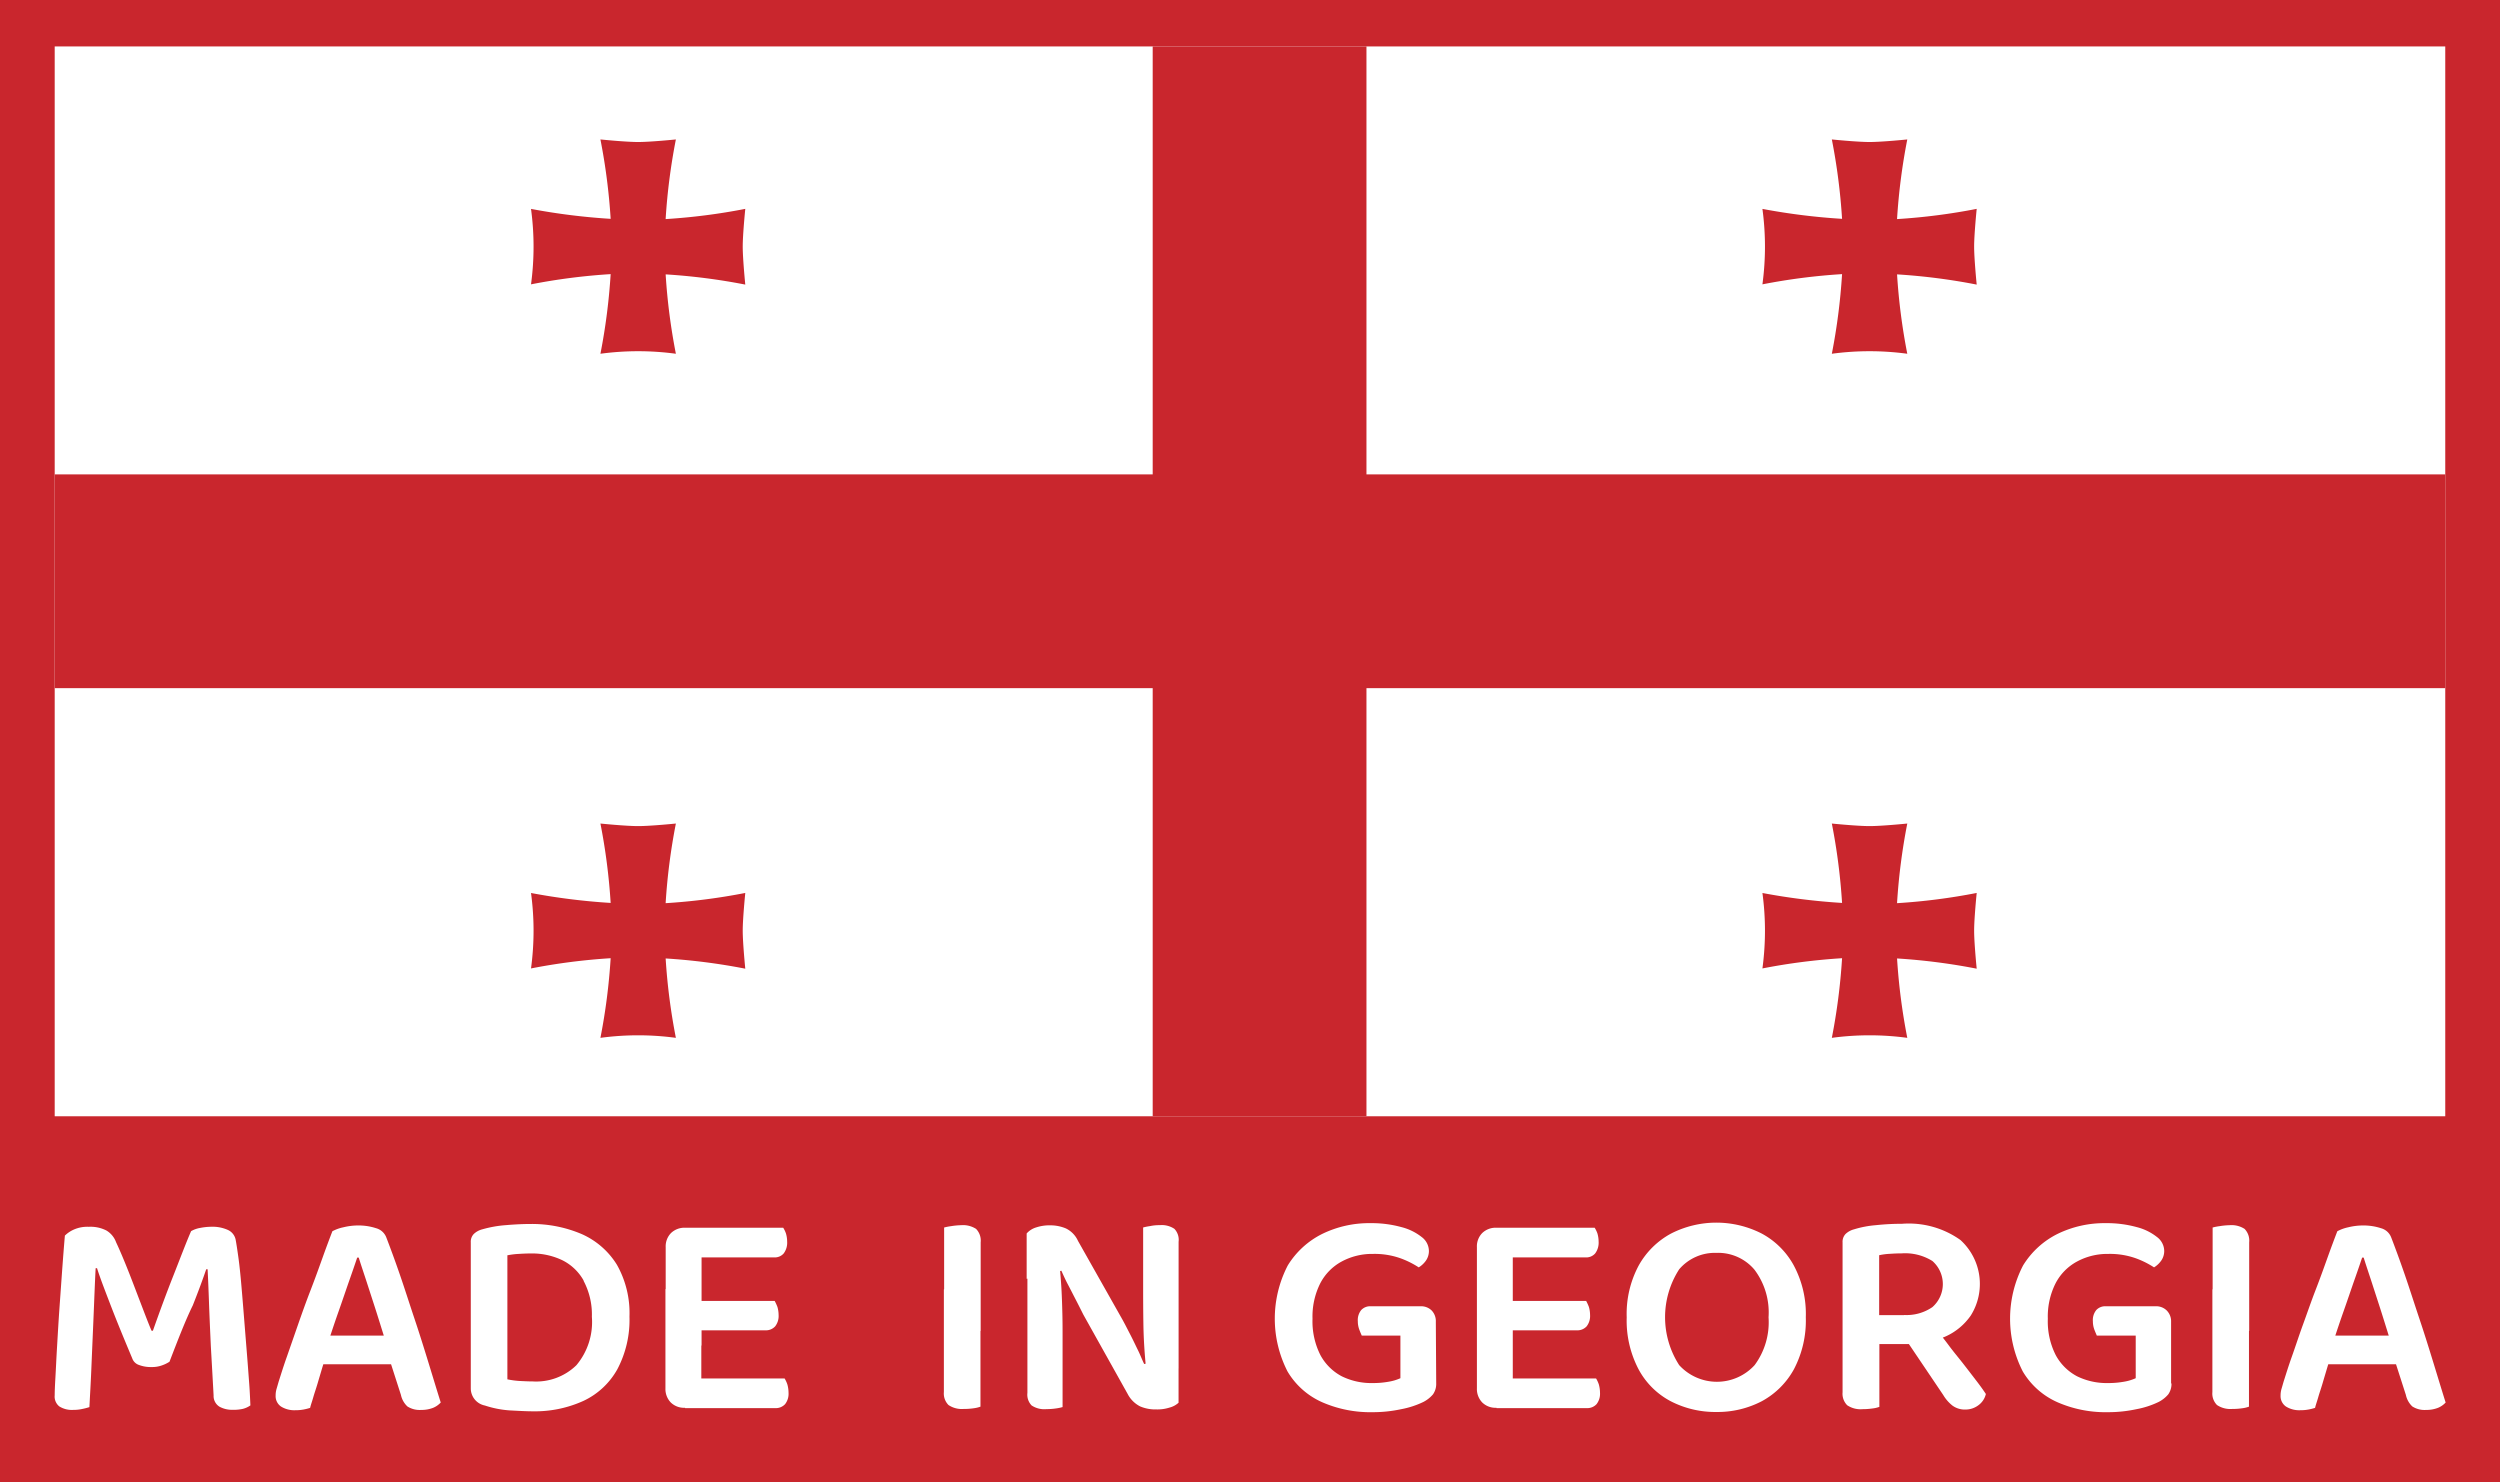 <svg xmlns="http://www.w3.org/2000/svg" xmlns:xlink="http://www.w3.org/1999/xlink" width="59.645" height="35.367" viewBox="0 0 59.645 35.367">
  <defs>
    <clipPath id="clip-path">
      <rect id="Rectangle_954" data-name="Rectangle 954" width="6.012" height="6.012" transform="translate(0)" fill="none" stroke="#707070" stroke-width="1"/>
    </clipPath>
    <clipPath id="clip-path-2">
      <rect id="Rectangle_955" data-name="Rectangle 955" width="6.012" height="6.012" transform="translate(0 0)" fill="none" stroke="#707070" stroke-width="1"/>
    </clipPath>
    <clipPath id="clip-path-3">
      <rect id="Rectangle_956" data-name="Rectangle 956" width="6.012" height="6.012" fill="none" stroke="#707070" stroke-width="1"/>
    </clipPath>
  </defs>
  <g id="geo1" transform="translate(-1802.559 -1005.632)">
    <rect id="Rectangle_953" data-name="Rectangle 953" width="59.645" height="35.367" transform="translate(1802.559 1005.632)" fill="#c9262d"/>
    <g id="Group_1511" data-name="Group 1511" transform="translate(1803.864 1034.802)">
      <g id="Group_1494" data-name="Group 1494" transform="translate(0)">
        <path id="Path_2614" data-name="Path 2614" d="M166.939,597.719a.811.811,0,0,1-.182.088.694.694,0,0,1-.248.039.8.8,0,0,1-.3-.05.256.256,0,0,1-.16-.16c-.2-.475-.37-.889-.508-1.248s-.254-.657-.331-.9h-.033c-.017.32-.028.618-.039.889s-.022.53-.033.784-.022.513-.033.779-.028.552-.044.862a1.522,1.522,0,0,1-.171.044.934.934,0,0,1-.21.022.561.561,0,0,1-.337-.083.3.3,0,0,1-.11-.265c0-.083.005-.221.017-.425s.022-.447.039-.729.033-.574.055-.889l.066-.928c.022-.3.044-.585.066-.839a.713.713,0,0,1,.2-.138.8.8,0,0,1,.37-.072.832.832,0,0,1,.42.088.539.539,0,0,1,.232.282c.094.2.188.425.287.674s.193.5.287.745.182.48.271.69h.033c.16-.453.32-.889.486-1.309s.3-.779.425-1.066a.648.648,0,0,1,.215-.077,1.437,1.437,0,0,1,.265-.028.893.893,0,0,1,.4.077.325.325,0,0,1,.182.226c.017.088.039.232.066.425s.05.42.072.674.044.525.066.8.044.552.066.823.039.508.055.723.022.386.028.514a.543.543,0,0,1-.182.083,1.009,1.009,0,0,1-.243.022.624.624,0,0,1-.309-.072.3.3,0,0,1-.144-.271q-.033-.6-.066-1.176c-.017-.381-.033-.729-.044-1.044s-.022-.58-.033-.79h-.033c-.077.226-.182.513-.32.861C167.325,596.72,167.149,597.172,166.939,597.719Z" transform="translate(-164.2 -594.401)" fill="#fff"/>
        <path id="Path_2615" data-name="Path 2615" d="M261.455,594.667q-.083.249-.2.58c-.077.221-.155.453-.237.685s-.16.464-.232.685l-.083.42c-.028.088-.061.188-.094.3s-.066.221-.1.337-.072.221-.1.32-.061.188-.077.259a1.27,1.27,0,0,1-.155.039,1.012,1.012,0,0,1-.193.017.6.6,0,0,1-.348-.089.3.3,0,0,1-.127-.26.558.558,0,0,1,.022-.16c.017-.055.033-.116.055-.188.05-.155.11-.353.193-.585l.265-.762c.094-.27.193-.547.3-.823s.2-.536.287-.779.166-.453.232-.624a.968.968,0,0,1,.26-.094,1.5,1.5,0,0,1,.348-.044,1.357,1.357,0,0,1,.436.066.363.363,0,0,1,.243.221c.1.26.21.558.326.895s.226.685.348,1.049.232.718.337,1.06.2.657.287.933a.51.51,0,0,1-.182.127.754.754,0,0,1-.282.05.542.542,0,0,1-.331-.083.527.527,0,0,1-.155-.276l-.3-.933-.094-.436c-.077-.243-.149-.48-.226-.718l-.215-.663c-.066-.2-.127-.381-.171-.525Zm-.828,1.861h1.784l.133.685h-2.231Z" transform="translate(-254.238 -593.834)" fill="#fff"/>
        <path id="Path_2616" data-name="Path 2616" d="M347.4,596.673a1.8,1.8,0,0,1-.806.751,2.8,2.8,0,0,1-1.22.249c-.149,0-.331-.011-.547-.022a2.4,2.4,0,0,1-.585-.116.417.417,0,0,1-.337-.409v-3.484a.267.267,0,0,1,.072-.2.458.458,0,0,1,.2-.11,2.783,2.783,0,0,1,.558-.1c.2-.017.4-.028.58-.028a3.024,3.024,0,0,1,1.242.243,1.881,1.881,0,0,1,.834.729,2.345,2.345,0,0,1,.3,1.237A2.521,2.521,0,0,1,347.4,596.673Zm-.8-2.115a1.187,1.187,0,0,0-.514-.491,1.668,1.668,0,0,0-.734-.16c-.11,0-.215.005-.309.011a1.9,1.9,0,0,0-.265.033v2.959a2,2,0,0,0,.287.039c.1.005.21.011.315.011a1.376,1.376,0,0,0,1.044-.386,1.6,1.6,0,0,0,.37-1.154A1.715,1.715,0,0,0,346.595,594.558Z" transform="translate(-333.978 -593.172)" fill="#fff"/>
        <path id="Path_2617" data-name="Path 2617" d="M428.105,597.711v-2.347a.454.454,0,0,1,.127-.337.463.463,0,0,1,.337-.127,1.105,1.105,0,0,1,.232.022c.072.017.127.028.16.033v2.755Zm.85-1.347v2.777a1.106,1.106,0,0,1-.16.033,1.024,1.024,0,0,1-.232.022.454.454,0,0,1-.337-.127.463.463,0,0,1-.127-.337v-2.369Zm-.387-1.463h2.341a.639.639,0,0,1,.066.138.709.709,0,0,1,.028.193.428.428,0,0,1-.083.282.282.282,0,0,1-.232.094h-2.12Zm0,1.745h2.137a1.2,1.2,0,0,1,.066.144.71.71,0,0,1,.028.193.4.4,0,0,1-.083.271.3.3,0,0,1-.232.094h-1.916Zm0,1.85h2.374a.711.711,0,0,1,.066.143.755.755,0,0,1,.028.2.4.4,0,0,1-.083.271.3.3,0,0,1-.232.094h-2.154Z" transform="translate(-413.528 -594.779)" fill="#fff"/>
        <path id="Path_2618" data-name="Path 2618" d="M548.406,596.323v-2.468a1.33,1.33,0,0,1,.171-.033,1.665,1.665,0,0,1,.232-.022.573.573,0,0,1,.359.088.4.4,0,0,1,.11.32v2.115Zm.867-.994v2.8a.733.733,0,0,1-.166.039,1.613,1.613,0,0,1-.238.016.571.571,0,0,1-.359-.094.39.39,0,0,1-.11-.309V595.33Z" transform="translate(-527.186 -593.739)" fill="#fff"/>
        <path id="Path_2619" data-name="Path 2619" d="M587.822,596.511v1.524a.5.5,0,0,1-.215.116.958.958,0,0,1-.32.044.918.918,0,0,1-.381-.072.686.686,0,0,1-.3-.3l-1.055-1.888c-.055-.11-.116-.232-.182-.359s-.127-.249-.188-.364-.11-.226-.155-.326l-.828.193v-1.082a.488.488,0,0,1,.226-.144,1,1,0,0,1,.32-.05.966.966,0,0,1,.386.072.605.605,0,0,1,.293.3l1.06,1.877c.061.11.122.232.188.359s.122.248.182.37.1.232.149.331l.817-.193Zm-2.838-1.756c.016.177.033.37.044.563s.017.392.022.591.005.381.005.563v1.667a1.091,1.091,0,0,1-.16.033,1.568,1.568,0,0,1-.226.016.545.545,0,0,1-.353-.088.37.37,0,0,1-.1-.3v-3.021Zm2.065,2.479q-.058-.555-.066-1.077c-.006-.353-.006-.69-.006-1.016v-1.287a1.424,1.424,0,0,1,.166-.033,1.037,1.037,0,0,1,.232-.022.537.537,0,0,1,.348.088.38.38,0,0,1,.1.309v3.02Z" transform="translate(-561.009 -593.739)" fill="#fff"/>
        <path id="Path_2620" data-name="Path 2620" d="M695.249,596.721a.432.432,0,0,1-.077.265.756.756,0,0,1-.232.182,2.089,2.089,0,0,1-.525.171,3.2,3.2,0,0,1-.685.072,2.865,2.865,0,0,1-1.2-.237,1.813,1.813,0,0,1-.828-.734,2.762,2.762,0,0,1,.005-2.529,2.021,2.021,0,0,1,.828-.756,2.551,2.551,0,0,1,1.143-.254,2.681,2.681,0,0,1,.74.094,1.288,1.288,0,0,1,.486.238.421.421,0,0,1,.171.331.4.4,0,0,1-.072.232.583.583,0,0,1-.171.16,2.1,2.1,0,0,0-.447-.221,1.839,1.839,0,0,0-.646-.1,1.522,1.522,0,0,0-.746.182,1.239,1.239,0,0,0-.513.525,1.762,1.762,0,0,0-.182.839,1.782,1.782,0,0,0,.188.867,1.229,1.229,0,0,0,.513.508,1.6,1.6,0,0,0,.734.16,2.068,2.068,0,0,0,.386-.033,1.1,1.1,0,0,0,.276-.083v-1.016h-.922c-.017-.039-.039-.089-.061-.149a.567.567,0,0,1-.033-.193.377.377,0,0,1,.083-.27.291.291,0,0,1,.226-.088h1.187a.358.358,0,0,1,.265.1.366.366,0,0,1,.1.271Z" transform="translate(-662.289 -592.889)" fill="#fff"/>
        <path id="Path_2621" data-name="Path 2621" d="M778.7,597.711v-2.347a.454.454,0,0,1,.127-.337.463.463,0,0,1,.337-.127,1.071,1.071,0,0,1,.232.022c.072.017.127.028.16.033v2.755Zm.856-1.347v2.777a1.1,1.1,0,0,1-.16.033,1.024,1.024,0,0,1-.232.022.454.454,0,0,1-.337-.127.462.462,0,0,1-.127-.337v-2.369Zm-.387-1.463h2.341a.648.648,0,0,1,.066.138.713.713,0,0,1,.028.193.429.429,0,0,1-.083.282.282.282,0,0,1-.232.094h-2.12Zm0,1.745h2.137a1.148,1.148,0,0,1,.066.144.712.712,0,0,1,.028.193.4.4,0,0,1-.083.271.3.3,0,0,1-.232.094h-1.916Zm0,1.85h2.374a.708.708,0,0,1,.066.143.753.753,0,0,1,.028.2.4.4,0,0,1-.083.271.3.3,0,0,1-.232.094h-2.154Z" transform="translate(-744.769 -594.779)" fill="#fff"/>
        <path id="Path_2622" data-name="Path 2622" d="M847.674,594.958a2.5,2.5,0,0,1-.282,1.237,1.908,1.908,0,0,1-.762.762,2.281,2.281,0,0,1-1.093.26,2.313,2.313,0,0,1-1.093-.26,1.845,1.845,0,0,1-.762-.762,2.5,2.5,0,0,1-.281-1.237,2.441,2.441,0,0,1,.287-1.237,1.936,1.936,0,0,1,.773-.762,2.376,2.376,0,0,1,2.159,0,1.888,1.888,0,0,1,.767.762A2.455,2.455,0,0,1,847.674,594.958Zm-.889,0a1.694,1.694,0,0,0-.337-1.137,1.133,1.133,0,0,0-.906-.4,1.12,1.12,0,0,0-.889.392,2.108,2.108,0,0,0,0,2.286,1.218,1.218,0,0,0,1.8,0A1.72,1.72,0,0,0,846.785,594.958Z" transform="translate(-805.896 -592.7)" fill="#fff"/>
        <path id="Path_2623" data-name="Path 2623" d="M936.7,595.966v-2.418a.268.268,0,0,1,.072-.2.459.459,0,0,1,.2-.11,2.442,2.442,0,0,1,.524-.1,5.877,5.877,0,0,1,.624-.033,2.124,2.124,0,0,1,1.392.387,1.417,1.417,0,0,1,.248,1.8,1.456,1.456,0,0,1-.6.5,2.171,2.171,0,0,1-.928.182H936.7Zm.878-.293v1.8a.72.72,0,0,1-.171.039,1.636,1.636,0,0,1-.232.016.567.567,0,0,1-.365-.094.39.39,0,0,1-.11-.309v-1.458h.878Zm.591-.392a1.084,1.084,0,0,0,.674-.188.732.732,0,0,0,0-1.1,1.231,1.231,0,0,0-.734-.182c-.1,0-.193.005-.287.011a1.518,1.518,0,0,0-.249.033v1.43h.6Zm.685.248c.122.149.249.3.37.464s.249.315.365.464.221.287.315.409.166.226.215.3a.461.461,0,0,1-.182.271.508.508,0,0,1-.3.1.5.5,0,0,1-.315-.094.922.922,0,0,1-.221-.254l-.983-1.458Z" transform="translate(-894.045 -593.078)" fill="#fff"/>
        <path id="Path_2624" data-name="Path 2624" d="M1012.949,596.721a.431.431,0,0,1-.077.265.751.751,0,0,1-.232.182,2.083,2.083,0,0,1-.525.171,3.2,3.2,0,0,1-.685.072,2.864,2.864,0,0,1-1.2-.237,1.815,1.815,0,0,1-.828-.734,2.762,2.762,0,0,1,.006-2.529,2.021,2.021,0,0,1,.828-.756,2.55,2.55,0,0,1,1.143-.254,2.682,2.682,0,0,1,.74.094,1.287,1.287,0,0,1,.486.238.421.421,0,0,1,.171.331.4.4,0,0,1-.072.232.587.587,0,0,1-.171.16,2.1,2.1,0,0,0-.447-.221,1.839,1.839,0,0,0-.646-.1,1.521,1.521,0,0,0-.745.182,1.238,1.238,0,0,0-.514.525,1.761,1.761,0,0,0-.182.839,1.779,1.779,0,0,0,.188.867,1.23,1.23,0,0,0,.513.508,1.6,1.6,0,0,0,.734.16,2.066,2.066,0,0,0,.386-.033,1.1,1.1,0,0,0,.276-.083v-1.016h-.928c-.016-.039-.039-.089-.061-.149a.565.565,0,0,1-.033-.193.377.377,0,0,1,.083-.27.291.291,0,0,1,.226-.088h1.187a.357.357,0,0,1,.265.1.365.365,0,0,1,.105.271v1.474Z" transform="translate(-962.447 -592.889)" fill="#fff"/>
        <path id="Path_2625" data-name="Path 2625" d="M1096.505,596.323v-2.468a1.344,1.344,0,0,1,.171-.033,1.662,1.662,0,0,1,.232-.022.573.573,0,0,1,.359.088.4.4,0,0,1,.11.32v2.115Zm.867-.994v2.8a.728.728,0,0,1-.166.039,1.616,1.616,0,0,1-.238.016.57.57,0,0,1-.359-.094.389.389,0,0,1-.11-.309V595.33Z" transform="translate(-1045.021 -593.739)" fill="#fff"/>
        <path id="Path_2626" data-name="Path 2626" d="M1127.754,594.667q-.083.249-.2.58c-.077.221-.155.453-.237.685s-.16.464-.232.685l-.083.42c-.028.088-.061.188-.094.3s-.066.221-.1.337-.072.221-.1.32-.061.188-.077.259a1.275,1.275,0,0,1-.155.039,1.012,1.012,0,0,1-.193.017.6.6,0,0,1-.348-.089.3.3,0,0,1-.127-.26.561.561,0,0,1,.022-.16c.017-.055.033-.116.055-.188.05-.155.11-.353.193-.585s.166-.491.265-.762.193-.547.3-.823.2-.536.287-.779.166-.453.232-.624a.966.966,0,0,1,.259-.094,1.5,1.5,0,0,1,.348-.044,1.358,1.358,0,0,1,.436.066.363.363,0,0,1,.243.221c.1.26.21.558.326.895s.226.685.348,1.049.232.718.337,1.06.2.657.287.933a.508.508,0,0,1-.182.127.752.752,0,0,1-.282.05.542.542,0,0,1-.331-.083.528.528,0,0,1-.154-.276l-.3-.933-.094-.436c-.077-.243-.149-.48-.226-.718l-.215-.663c-.066-.2-.127-.381-.171-.525Zm-.828,1.861h1.783l.133.685h-2.231Z" transform="translate(-1072.703 -593.834)" fill="#fff"/>
      </g>
    </g>
    <path id="Path_2637" data-name="Path 2637" d="M0,0H57.034V25.524H0Z" transform="translate(1803.864 1006.74)" fill="#fff"/>
    <path id="Path_2639" data-name="Path 2639" d="M272,0h5.1V25.524H272Z" transform="translate(1558.06 1006.74)" fill="#c9262d"/>
    <path id="Path_2638" data-name="Path 2638" d="M0,192H57.034v5.1H0Z" transform="translate(1803.864 824.95)" fill="#c9262d"/>
    <g id="Group_1512" data-name="Group 1512" transform="translate(1815.113 1008.772)">
      <g id="Mask_Group_7" data-name="Mask Group 7" transform="translate(28.856 0)" clip-path="url(#clip-path)">
        <path id="Path_2634" data-name="Path 2634" d="M97.215,73.432a14.558,14.558,0,0,1,.244-1.894s-.6.061-.9.061-.9-.061-.9-.061a14.559,14.559,0,0,1,.244,1.9,14.558,14.558,0,0,1-1.9-.244A6.7,6.7,0,0,1,94,75a14.56,14.56,0,0,1,1.9-.244,14.56,14.56,0,0,1-.244,1.9,6.7,6.7,0,0,1,1.8,0,14.559,14.559,0,0,1-.244-1.9,14.56,14.56,0,0,1,1.9.244s-.061-.6-.061-.9.061-.9.061-.9a14.556,14.556,0,0,1-1.894.244Zm22.409-17.538A14.56,14.56,0,0,1,119.868,54s-.6.061-.9.061-.9-.061-.9-.061a14.558,14.558,0,0,1,.244,1.894,15.244,15.244,0,0,1-1.9-.237,6.7,6.7,0,0,1,0,1.8,14.56,14.56,0,0,1,1.9-.244,14.56,14.56,0,0,1-.244,1.9,6.7,6.7,0,0,1,1.8,0,14.56,14.56,0,0,1-.244-1.894,14.559,14.559,0,0,1,1.9.244s-.061-.609-.061-.907.061-.9.061-.9a14.56,14.56,0,0,1-1.9.244Zm-22.409,0A14.558,14.558,0,0,1,97.459,54s-.6.061-.9.061-.9-.061-.9-.061a14.56,14.56,0,0,1,.244,1.9,14.56,14.56,0,0,1-1.9-.244,6.7,6.7,0,0,1,0,1.8,14.56,14.56,0,0,1,1.9-.244,14.559,14.559,0,0,1-.244,1.9,6.7,6.7,0,0,1,1.8,0,14.56,14.56,0,0,1-.244-1.9,14.56,14.56,0,0,1,1.9.244s-.061-.6-.061-.9.061-.9.061-.9a14.558,14.558,0,0,1-1.894.244Zm22.409,17.538a14.56,14.56,0,0,1,.244-1.894s-.6.061-.9.061-.9-.061-.9-.061a14.56,14.56,0,0,1,.244,1.9,14.558,14.558,0,0,1-1.9-.244,6.7,6.7,0,0,1,0,1.8,14.56,14.56,0,0,1,1.9-.244,14.561,14.561,0,0,1-.244,1.9,6.7,6.7,0,0,1,1.8,0,14.561,14.561,0,0,1-.244-1.9,14.559,14.559,0,0,1,1.9.244s-.061-.6-.061-.9.061-.9.061-.9a14.558,14.558,0,0,1-1.9.244Z" transform="translate(-115.774 -53.813)" fill="#c9262d" fill-rule="evenodd"/>
      </g>
      <g id="Mask_Group_8" data-name="Mask Group 8" transform="translate(28.856 15.63)" clip-path="url(#clip-path-2)">
        <path id="Path_2640" data-name="Path 2640" d="M97.215,73.432a14.558,14.558,0,0,1,.244-1.894s-.6.061-.9.061-.9-.061-.9-.061a14.559,14.559,0,0,1,.244,1.9,14.558,14.558,0,0,1-1.9-.244A6.7,6.7,0,0,1,94,75a14.56,14.56,0,0,1,1.9-.244,14.56,14.56,0,0,1-.244,1.9,6.7,6.7,0,0,1,1.8,0,14.559,14.559,0,0,1-.244-1.9,14.56,14.56,0,0,1,1.9.244s-.061-.6-.061-.9.061-.9.061-.9a14.556,14.556,0,0,1-1.894.244Zm22.409-17.538A14.56,14.56,0,0,1,119.868,54s-.6.061-.9.061-.9-.061-.9-.061a14.558,14.558,0,0,1,.244,1.894,15.244,15.244,0,0,1-1.9-.237,6.7,6.7,0,0,1,0,1.8,14.56,14.56,0,0,1,1.9-.244,14.56,14.56,0,0,1-.244,1.9,6.7,6.7,0,0,1,1.8,0,14.56,14.56,0,0,1-.244-1.894,14.559,14.559,0,0,1,1.9.244s-.061-.609-.061-.907.061-.9.061-.9a14.56,14.56,0,0,1-1.9.244Zm-22.409,0A14.558,14.558,0,0,1,97.459,54s-.6.061-.9.061-.9-.061-.9-.061a14.56,14.56,0,0,1,.244,1.9,14.56,14.56,0,0,1-1.9-.244,6.7,6.7,0,0,1,0,1.8,14.56,14.56,0,0,1,1.9-.244,14.559,14.559,0,0,1-.244,1.9,6.7,6.7,0,0,1,1.8,0,14.56,14.56,0,0,1-.244-1.9,14.56,14.56,0,0,1,1.9.244s-.061-.6-.061-.9.061-.9.061-.9a14.558,14.558,0,0,1-1.894.244Zm22.409,17.538a14.56,14.56,0,0,1,.244-1.894s-.6.061-.9.061-.9-.061-.9-.061a14.56,14.56,0,0,1,.244,1.9,14.558,14.558,0,0,1-1.9-.244,6.7,6.7,0,0,1,0,1.8,14.56,14.56,0,0,1,1.9-.244,14.561,14.561,0,0,1-.244,1.9,6.7,6.7,0,0,1,1.8,0,14.561,14.561,0,0,1-.244-1.9,14.559,14.559,0,0,1,1.9.244s-.061-.6-.061-.9.061-.9.061-.9a14.558,14.558,0,0,1-1.9.244Z" transform="translate(-115.774 -53.122)" fill="#c9262d" fill-rule="evenodd"/>
      </g>
      <g id="Mask_Group_9" data-name="Mask Group 9" transform="translate(0 0)" clip-path="url(#clip-path-3)">
        <path id="Path_2641" data-name="Path 2641" d="M97.215,73.432a14.558,14.558,0,0,1,.244-1.894s-.6.061-.9.061-.9-.061-.9-.061a14.559,14.559,0,0,1,.244,1.9,14.558,14.558,0,0,1-1.9-.244A6.7,6.7,0,0,1,94,75a14.56,14.56,0,0,1,1.9-.244,14.56,14.56,0,0,1-.244,1.9,6.7,6.7,0,0,1,1.8,0,14.559,14.559,0,0,1-.244-1.9,14.56,14.56,0,0,1,1.9.244s-.061-.6-.061-.9.061-.9.061-.9a14.556,14.556,0,0,1-1.894.244Zm22.409-17.538A14.56,14.56,0,0,1,119.868,54s-.6.061-.9.061-.9-.061-.9-.061a14.558,14.558,0,0,1,.244,1.894,15.244,15.244,0,0,1-1.9-.237,6.7,6.7,0,0,1,0,1.8,14.56,14.56,0,0,1,1.9-.244,14.56,14.56,0,0,1-.244,1.9,6.7,6.7,0,0,1,1.8,0,14.56,14.56,0,0,1-.244-1.894,14.559,14.559,0,0,1,1.9.244s-.061-.609-.061-.907.061-.9.061-.9a14.56,14.56,0,0,1-1.9.244Zm-22.409,0A14.558,14.558,0,0,1,97.459,54s-.6.061-.9.061-.9-.061-.9-.061a14.56,14.56,0,0,1,.244,1.9,14.56,14.56,0,0,1-1.9-.244,6.7,6.7,0,0,1,0,1.8,14.56,14.56,0,0,1,1.9-.244,14.559,14.559,0,0,1-.244,1.9,6.7,6.7,0,0,1,1.8,0,14.56,14.56,0,0,1-.244-1.9,14.56,14.56,0,0,1,1.9.244s-.061-.6-.061-.9.061-.9.061-.9a14.558,14.558,0,0,1-1.894.244Zm22.409,17.538a14.56,14.56,0,0,1,.244-1.894s-.6.061-.9.061-.9-.061-.9-.061a14.56,14.56,0,0,1,.244,1.9,14.558,14.558,0,0,1-1.9-.244,6.7,6.7,0,0,1,0,1.8,14.56,14.56,0,0,1,1.9-.244,14.561,14.561,0,0,1-.244,1.9,6.7,6.7,0,0,1,1.8,0,14.561,14.561,0,0,1-.244-1.9,14.559,14.559,0,0,1,1.9.244s-.061-.6-.061-.9.061-.9.061-.9a14.558,14.558,0,0,1-1.9.244Z" transform="translate(-116.297 -53.813)" fill="#c9262d" fill-rule="evenodd"/>
      </g>
      <g id="Mask_Group_10" data-name="Mask Group 10" transform="translate(0 15.63)" clip-path="url(#clip-path-2)">
        <path id="Path_2642" data-name="Path 2642" d="M97.215,73.432a14.558,14.558,0,0,1,.244-1.894s-.6.061-.9.061-.9-.061-.9-.061a14.559,14.559,0,0,1,.244,1.9,14.558,14.558,0,0,1-1.9-.244A6.7,6.7,0,0,1,94,75a14.56,14.56,0,0,1,1.9-.244,14.56,14.56,0,0,1-.244,1.9,6.7,6.7,0,0,1,1.8,0,14.559,14.559,0,0,1-.244-1.9,14.56,14.56,0,0,1,1.9.244s-.061-.6-.061-.9.061-.9.061-.9a14.556,14.556,0,0,1-1.894.244Zm22.409-17.538A14.56,14.56,0,0,1,119.868,54s-.6.061-.9.061-.9-.061-.9-.061a14.558,14.558,0,0,1,.244,1.894,15.244,15.244,0,0,1-1.9-.237,6.7,6.7,0,0,1,0,1.8,14.56,14.56,0,0,1,1.9-.244,14.56,14.56,0,0,1-.244,1.9,6.7,6.7,0,0,1,1.8,0,14.56,14.56,0,0,1-.244-1.894,14.559,14.559,0,0,1,1.9.244s-.061-.609-.061-.907.061-.9.061-.9a14.56,14.56,0,0,1-1.9.244Zm-22.409,0A14.558,14.558,0,0,1,97.459,54s-.6.061-.9.061-.9-.061-.9-.061a14.56,14.56,0,0,1,.244,1.9,14.56,14.56,0,0,1-1.9-.244,6.7,6.7,0,0,1,0,1.8,14.56,14.56,0,0,1,1.9-.244,14.559,14.559,0,0,1-.244,1.9,6.7,6.7,0,0,1,1.8,0,14.56,14.56,0,0,1-.244-1.9,14.56,14.56,0,0,1,1.9.244s-.061-.6-.061-.9.061-.9.061-.9a14.558,14.558,0,0,1-1.894.244Zm22.409,17.538a14.56,14.56,0,0,1,.244-1.894s-.6.061-.9.061-.9-.061-.9-.061a14.56,14.56,0,0,1,.244,1.9,14.558,14.558,0,0,1-1.9-.244,6.7,6.7,0,0,1,0,1.8,14.56,14.56,0,0,1,1.9-.244,14.561,14.561,0,0,1-.244,1.9,6.7,6.7,0,0,1,1.8,0,14.561,14.561,0,0,1-.244-1.9,14.559,14.559,0,0,1,1.9.244s-.061-.6-.061-.9.061-.9.061-.9a14.558,14.558,0,0,1-1.9.244Z" transform="translate(-116.297 -53.122)" fill="#c9262d" fill-rule="evenodd"/>
      </g>
    </g>
  </g>
</svg>
